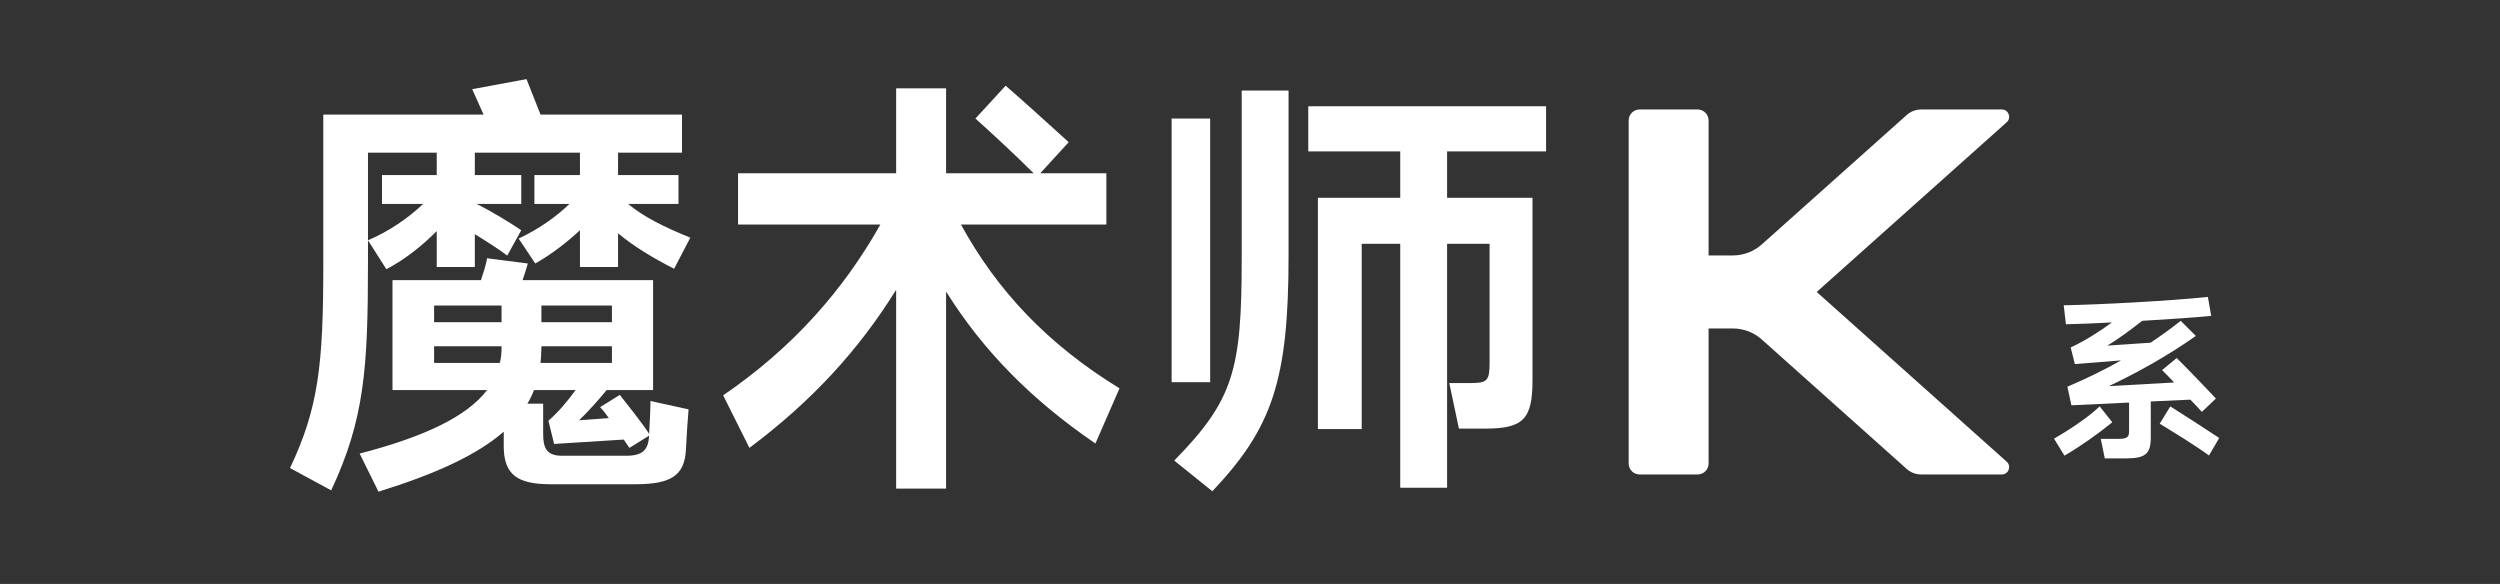<svg width="274" height="64" viewBox="0 0 274 64" fill="none" xmlns="http://www.w3.org/2000/svg">
<rect x="0" y="0" width="274" height="64" fill="#333333" stroke="none"/>
<path d="M40.33 16.736V28.832C40.33 40.352 39.946 45.968 36.298 53.744L31.786 51.296C34.906 44.72 35.434 39.968 35.434 29.024V12.56H53.002L51.754 9.776L57.706 8.672L59.242 12.56H74.746V16.736H67.738V19.184H74.362V22.352H68.842C70.57 23.792 72.826 24.896 75.658 26.048L73.882 29.456C71.53 28.256 69.466 27.008 67.738 25.568V29.264H63.562V25.232C62.122 26.576 60.442 27.872 58.666 28.88L56.842 26.144C59.098 25.088 60.97 23.744 62.41 22.352H58.57V19.184H63.562V16.736H52.042V19.184H57.13V22.352H52.234C53.818 23.12 56.074 24.512 57.13 25.232L55.594 28.016C54.73 27.344 53.29 26.432 52.042 25.664V29.264H47.866V25.328C46.282 26.912 44.458 28.4 42.346 29.504L40.33 26.336C42.682 25.328 44.698 23.936 46.378 22.352H41.866V19.184H47.866V16.736H40.33ZM71.146 47.552C71.194 46.784 71.29 44.816 71.29 43.952L75.466 44.864C75.37 45.968 75.226 48.176 75.178 49.28C75.034 52.112 73.546 53.072 69.658 53.072H60.346C56.698 53.072 55.21 52.016 55.21 48.896V47.312C52.282 49.856 47.818 51.92 41.482 53.888L39.418 49.712C46.618 47.84 51.178 45.632 53.386 42.752H43.018V30.704H52.714C53.002 29.84 53.29 28.928 53.386 28.304L57.85 28.88C57.754 29.264 57.514 29.984 57.274 30.704H71.578V42.752H66.49C65.674 43.76 64.282 45.296 63.466 46.064L66.73 45.824C66.394 45.344 66.058 44.912 65.77 44.624L67.93 43.28C68.794 44.384 70.378 46.352 71.146 47.552ZM54.97 35.312V33.488H47.578V35.312H54.97ZM59.338 35.312H67.066V33.488H59.338V35.312ZM47.578 37.952V39.776H54.778C54.922 39.248 54.97 38.672 54.97 38.096V37.952H47.578ZM59.242 39.776H67.066V37.952H59.338V38.096C59.338 38.672 59.29 39.248 59.242 39.776ZM61.594 49.952H68.65C70.618 49.952 71.05 49.136 71.146 47.744L68.986 49.088C68.842 48.848 68.602 48.56 68.362 48.176L60.73 48.656L60.106 46.112C61.258 45.104 62.218 43.952 63.082 42.752H58.522C58.33 43.28 58.09 43.76 57.802 44.24H59.53V47.504C59.53 48.992 59.818 49.952 61.594 49.952ZM121.258 24.608H105.322C109.258 31.808 114.778 37.712 122.698 42.56L120.058 48.608C113.098 43.856 107.77 38.48 103.69 31.952V53.552H98.218V31.76C94.138 38.336 89.002 43.952 82.138 49.088L79.258 43.328C86.842 38.144 92.41 31.856 96.49 24.608H80.89V18.992H98.218V9.68H103.69V18.992H113.29C111.466 17.168 108.682 14.576 106.906 12.992L110.218 9.392C111.946 10.88 115.018 13.664 117.13 15.584L114.01 18.992H121.258V24.608ZM136.09 28.448V9.92H141.226V28.016C141.226 41.696 139.45 46.88 132.874 53.84L128.698 50.48C135.178 43.856 136.09 40.592 136.09 28.448ZM169.45 11.648V16.592H158.602V21.68H167.962V41.648C167.962 45.968 166.954 46.976 162.73 46.976H159.898L158.842 41.984H161.146C163.018 41.984 163.258 41.744 163.258 39.728V26.72H158.602V53.456H153.466V26.72H149.242V47.024H144.442V21.68H153.466V16.592H143.386V11.648H169.45ZM128.41 12.992H132.634V41.888H128.41V12.992Z" fill="white"/>
<path d="M219.407 12H210.559C209.973 12 209.409 12.217 208.972 12.607L193.095 26.785C192.221 27.566 191.09 27.997 189.922 27.997H187.261V13.201C187.261 12.54 186.727 12 186.066 12H179.698C179.037 12 178.502 12.537 178.502 13.201V50.799C178.502 51.461 179.037 52 179.698 52H186.066C186.724 52 187.261 51.463 187.261 50.799V36H189.922C191.093 36 192.221 36.431 193.095 37.212L208.97 51.393C209.407 51.783 209.971 52 210.556 52H219.404C220.135 52 220.481 51.092 219.933 50.601L199.112 31.999L219.936 13.399C220.483 12.911 220.138 12 219.407 12Z" fill="white"/>
<path d="M240.065 43.8L235.725 44V47.94C235.725 49.74 235.145 50.24 232.985 50.24H230.685L230.245 48.1H232.125C233.105 48.1 233.345 47.94 233.345 47.28V44.12L227.025 44.42L226.585 42.38C228.525 41.56 230.525 40.6 232.465 39.5L227.405 39.9L226.945 38.08C228.465 37.38 230.085 36.36 231.465 35.34C229.485 35.44 227.685 35.52 226.425 35.54L226.185 33.46C230.285 33.38 237.845 32.98 241.985 32.54L242.345 34.62C240.485 34.8 237.665 35 234.785 35.16C233.585 36.12 231.885 37.34 230.965 37.88L235.705 37.56C236.865 36.78 237.985 35.98 239.005 35.16L240.665 36.82C237.525 39.04 233.945 41 231.125 42.32L238.285 41.92C237.785 41.38 237.325 40.92 236.965 40.56L238.565 39.24C239.705 40.36 241.625 42.36 242.865 43.68L241.325 45.14C240.965 44.74 240.525 44.28 240.065 43.8ZM230.125 44.54L231.505 46.28C230.025 47.5 227.985 48.94 226.265 49.94L225.125 48.08C226.705 47.16 228.805 45.8 230.125 44.54ZM236.705 46.44L237.865 44.54C239.245 45.42 241.725 47 243.225 48L242.105 49.92C240.585 48.8 238.045 47.26 236.705 46.44Z" fill="white"/>
</svg>
